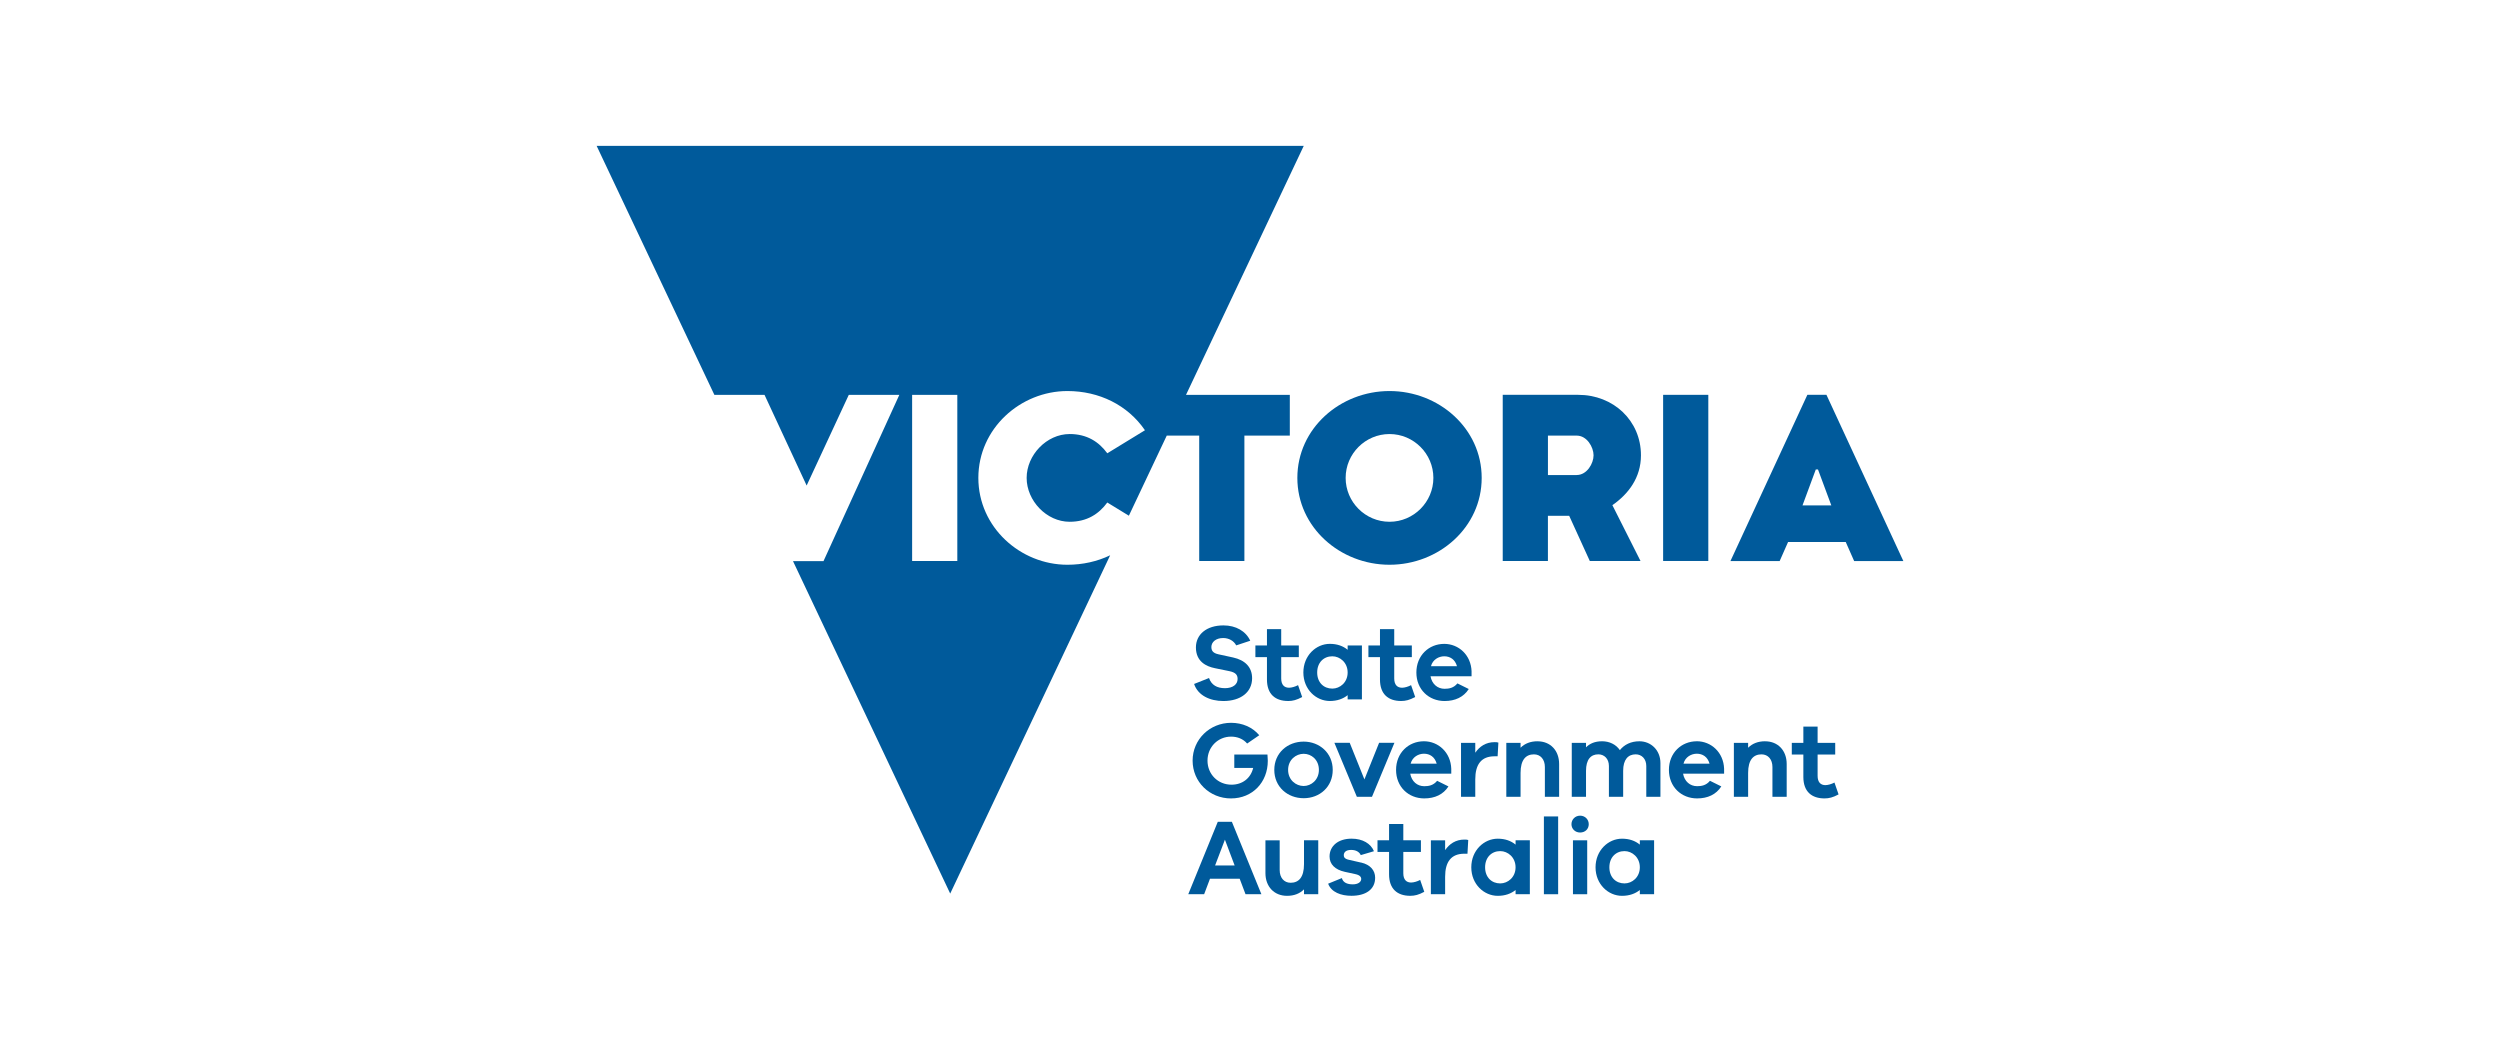<?xml version="1.0" encoding="UTF-8"?>
<svg id="a" data-name="Layer 1" xmlns="http://www.w3.org/2000/svg" viewBox="0 0 1200 500">
  <defs>
    <style>
      .b {
        fill: #005a9b;
      }
    </style>
  </defs>
  <path class="b" d="M587.9,330.32c-3.68,0-6.43-1.5-7.57-4.87l-7.16,2.85c1.82,5.5,7.57,8.19,14.05,8.19,8.24,0,13.79-4.2,13.79-10.94,0-5.39-3.47-8.71-9.13-9.96l-6.95-1.51c-2.7-.57-3.47-1.76-3.47-3.53,0-2.33,2.13-4.3,5.65-4.3,2.75,0,5.13,1.35,6.27,3.53l6.74-2.23c-2.13-4.62-6.9-7.36-12.86-7.36-8.14,0-13.22,4.36-13.22,10.58,0,6.79,4.98,9.13,9.13,9.96l6.84,1.4c3.11.62,4.04,1.82,4.04,3.79,0,2.49-2.13,4.41-6.17,4.41Z"/>
  <path class="b" d="M618.3,336.49c2.18,0,4.04-.47,6.74-1.92l-1.97-5.7c-1.35.73-3.11,1.24-4.31,1.24-2.28,0-3.78-1.35-3.78-4.46v-10.22h8.45v-5.6h-8.45v-7.83h-6.84v7.83h-5.55v5.6h5.55v10.73c0,7.1,4.04,10.32,10.16,10.32Z"/>
  <path class="b" d="M653.72,335.71v-25.88h-6.85v2.07c-2.18-1.81-5.03-2.85-8.56-2.85-6.58,0-12.7,5.6-12.7,13.74s6.12,13.69,12.7,13.69c3.53,0,6.38-1.04,8.56-2.8v2.02h6.85ZM639.51,330.53c-4.15,0-7.26-2.96-7.26-7.73s3.11-7.78,7.26-7.78c3.68,0,7.36,3.01,7.36,7.78s-3.68,7.73-7.36,7.73Z"/>
  <path class="b" d="M679.29,334.57l-1.97-5.7c-1.35.73-3.11,1.24-4.31,1.24-2.28,0-3.78-1.35-3.78-4.46v-10.22h8.45v-5.6h-8.45v-7.83h-6.84v7.83h-5.55v5.6h5.55v10.73c0,7.1,4.04,10.32,10.16,10.32,2.18,0,4.04-.47,6.74-1.92Z"/>
  <path class="b" d="M706.36,322.28c-.26-7.88-6.22-13.22-13.12-13.22-7.42,0-13.38,5.6-13.38,13.74s5.96,13.69,13.53,13.69c5.08,0,9.13-1.87,11.62-5.76l-5.45-2.7c-1.81,2.23-4.09,2.59-6.17,2.59-3.37,0-6.07-2.28-6.74-6.02h19.7v-2.33ZM686.86,319.79c.83-3.22,3.78-4.77,6.38-4.77,2.75,0,5.18,1.45,6.12,4.77h-12.5Z"/>
  <path class="b" d="M590.91,383.24c10.27,0,17.63-7.73,17.63-18.05,0-.83-.05-1.82-.16-3.01h-15.92v6.43h9.07c-1.19,4.93-5.13,8.04-10.42,8.04-6.48,0-11.51-4.98-11.51-11.56s5.08-11.51,11.3-11.51c3.01,0,5.76,1.04,7.73,3.32l5.81-3.99c-3.22-3.84-8.09-5.96-13.53-5.96-10.22,0-18.46,7.99-18.46,18.15s8.09,18.15,18.46,18.15Z"/>
  <path class="b" d="M625.76,355.97c-7.73,0-14.1,5.44-14.1,13.58s6.38,13.59,14.1,13.59,13.95-5.45,13.95-13.59-6.38-13.58-13.95-13.58ZM625.76,377.28c-3.73,0-7.47-2.91-7.47-7.73s3.73-7.73,7.47-7.73,7.31,2.9,7.31,7.73-3.73,7.73-7.31,7.73Z"/>
  <polygon class="b" points="658.55 382.47 669.33 356.54 661.97 356.54 654.92 374.12 647.86 356.54 640.5 356.54 651.29 382.47 658.55 382.47"/>
  <path class="b" d="M695.27,377.49l-5.45-2.7c-1.81,2.23-4.09,2.59-6.17,2.59-3.37,0-6.07-2.28-6.74-6.02h19.7v-2.33c-.26-7.88-6.22-13.22-13.12-13.22-7.42,0-13.38,5.6-13.38,13.74s5.96,13.69,13.53,13.69c5.08,0,9.13-1.87,11.62-5.76ZM683.49,361.78c2.75,0,5.18,1.45,6.12,4.77h-12.5c.83-3.22,3.78-4.77,6.38-4.77Z"/>
  <path class="b" d="M708.13,361.31v-4.72h-6.84v25.88h6.84v-8.35c0-7.21,2.9-11.1,9.23-11.1h1.5l.36-6.58c-.62-.21-1.14-.21-1.82-.21-4.2,0-7.21,2.07-9.28,5.08Z"/>
  <path class="b" d="M738.01,355.81c-3.42,0-6.12,1.09-8.14,3.11v-2.33h-6.84v25.88h6.84v-11.46c0-6.33,2.54-8.92,6.43-8.92,3.16,0,5.24,2.44,5.24,6.07v14.31h6.84v-15.76c0-6.43-4.15-10.89-10.37-10.89Z"/>
  <path class="b" d="M786.97,355.81c-4.15,0-7.31,1.61-9.44,4.25-1.87-2.75-5.03-4.25-8.51-4.25s-5.91,1.09-7.73,2.9v-2.13h-6.84v25.88h6.84v-12.45c0-5.44,2.28-7.93,5.91-7.93,2.85,0,5.08,2.13,5.08,5.6v14.78h6.84v-12.45c0-5.44,2.38-7.93,6.02-7.93,2.85,0,5.08,2.13,5.08,5.6v14.78h6.79v-16.18c0-6.33-4.67-10.47-10.06-10.47Z"/>
  <path class="b" d="M814.46,355.81c-7.42,0-13.38,5.6-13.38,13.74s5.96,13.69,13.53,13.69c5.08,0,9.13-1.87,11.62-5.76l-5.45-2.7c-1.81,2.23-4.09,2.59-6.17,2.59-3.37,0-6.07-2.28-6.74-6.02h19.7v-2.33c-.26-7.88-6.22-13.22-13.12-13.22ZM808.08,366.55c.83-3.22,3.78-4.77,6.38-4.77,2.75,0,5.18,1.45,6.12,4.77h-12.5Z"/>
  <path class="b" d="M847.24,355.81c-3.42,0-6.12,1.09-8.14,3.11v-2.33h-6.84v25.88h6.84v-11.46c0-6.33,2.54-8.92,6.43-8.92,3.16,0,5.24,2.44,5.24,6.07v14.31h6.84v-15.76c0-6.43-4.15-10.89-10.37-10.89Z"/>
  <path class="b" d="M876.23,376.87c-2.28,0-3.78-1.35-3.78-4.46v-10.22h8.45v-5.6h-8.45v-7.83h-6.84v7.83h-5.55v5.6h5.55v10.73c0,7.1,4.04,10.32,10.16,10.32,2.18,0,4.04-.47,6.74-1.92l-1.97-5.7c-1.35.73-3.11,1.24-4.31,1.24Z"/>
  <path class="b" d="M584.53,394.48l-14.16,34.74h7.62l2.8-7.42h14.26l2.8,7.42h7.62l-14.16-34.74h-6.79ZM583.24,415.43l4.72-12.39,4.67,12.39h-9.39Z"/>
  <path class="b" d="M625.92,414.81c0,6.33-2.54,8.92-6.43,8.92-3.16,0-5.24-2.44-5.24-6.07v-14.31h-6.84v15.76c0,6.43,4.15,10.89,10.37,10.89,3.42,0,6.12-1.09,8.14-3.11v2.33h6.84v-25.88h-6.84v11.46Z"/>
  <path class="b" d="M653.26,414.03l-5.91-1.35c-2.02-.47-2.33-1.35-2.33-2.18,0-1.19.78-2.54,3.53-2.54,2.33,0,3.94.98,4.62,2.49l6.33-1.87c-1.5-3.63-5.39-6.02-10.73-6.02-6.53,0-10.58,3.58-10.58,8.56,0,3.73,2.64,6.33,7.31,7.36l5.03,1.09c2.23.47,2.85,1.4,2.85,2.33,0,1.45-1.5,2.59-4.04,2.59s-4.67-.78-5.24-3.01l-6.59,2.69c1.51,4.1,6.17,5.81,11.2,5.81,6.74,0,11.36-2.96,11.36-8.66,0-3.47-2.23-6.27-6.79-7.31Z"/>
  <path class="b" d="M677.37,423.62c-2.28,0-3.78-1.35-3.78-4.46v-10.22h8.45v-5.6h-8.45v-7.83h-6.84v7.83h-5.55v5.6h5.55v10.73c0,7.1,4.04,10.32,10.16,10.32,2.18,0,4.04-.47,6.74-1.92l-1.97-5.7c-1.35.73-3.11,1.24-4.31,1.24Z"/>
  <path class="b" d="M693.66,408.07v-4.72h-6.84v25.88h6.84v-8.35c0-7.21,2.9-11.1,9.23-11.1h1.5l.36-6.58c-.62-.21-1.14-.21-1.82-.21-4.2,0-7.21,2.07-9.28,5.08Z"/>
  <path class="b" d="M727.48,405.42c-2.18-1.81-5.03-2.85-8.56-2.85-6.58,0-12.7,5.6-12.7,13.74s6.12,13.69,12.7,13.69c3.53,0,6.38-1.04,8.56-2.8v2.02h6.85v-25.88h-6.85v2.07ZM720.11,424.04c-4.15,0-7.26-2.96-7.26-7.73s3.11-7.78,7.26-7.78c3.68,0,7.36,3.01,7.36,7.78s-3.68,7.73-7.36,7.73Z"/>
  <rect class="b" x="741.07" y="391.89" width="6.84" height="37.34"/>
  <rect class="b" x="755.02" y="403.35" width="6.84" height="25.88"/>
  <path class="b" d="M758.45,391.52c-2.44,0-4.15,1.92-4.15,4.1s1.71,3.99,4.15,3.99,4.15-1.71,4.15-3.99-1.76-4.1-4.15-4.1Z"/>
  <path class="b" d="M787.12,405.42c-2.18-1.81-5.03-2.85-8.56-2.85-6.58,0-12.7,5.6-12.7,13.74s6.12,13.69,12.7,13.69c3.53,0,6.38-1.04,8.56-2.8v2.02h6.85v-25.88h-6.85v2.07ZM779.76,424.04c-4.15,0-7.26-2.96-7.26-7.73s3.11-7.78,7.26-7.78c3.68,0,7.36,3.01,7.36,7.78s-3.68,7.73-7.36,7.73Z"/>
  <path class="b" d="M876.69,189.5h-9.15l-36.92,79.8h23.62l4.04-9.15h27.67l4.04,9.15h23.62l-36.92-79.8ZM865.2,242.59l6.38-17.24h1.06l6.39,17.24h-13.83Z"/>
  <path class="b" d="M513.42,208.34c-11.06,0-20.63,10.1-20.63,21.05s9.57,21.06,20.63,21.06c8.3,0,14.04-3.72,18.08-9.25l10.36,6.34,18.18-38.45h15.58v60.19h21.69v-60.19h21.8v-19.57h-49.82l56.52-119.52h-339.43l56.53,119.55h24.07l20.21,43.51,20.22-43.51h24.26l-36.39,79.79h-14.64l75.46,159.58,76.78-162.39c-6.2,2.98-13.19,4.55-20.52,4.55-22.54,0-42.75-17.97-42.75-41.69s20.21-41.69,42.75-41.69c15.21,0,28.92,6.7,37.22,18.82l-18.08,11.06c-4.04-5.53-9.78-9.25-18.08-9.25ZM459.51,269.28h-21.69v-79.75h21.69v79.75Z"/>
  <path class="b" d="M666.97,271.08c23.71,0,44.24-17.97,44.24-41.69s-20.52-41.69-44.24-41.69-44.24,17.97-44.24,41.69,20.52,41.69,44.24,41.69ZM666.97,208.34c11.59,0,21.05,9.46,21.05,21.05s-9.46,21.06-21.05,21.06-21.06-9.46-21.06-21.06,9.46-21.05,21.06-21.05Z"/>
  <path class="b" d="M787.45,269.28l-13.51-26.8c7.66-5.32,13.72-13.19,13.72-23.93,0-16.69-13.29-29.03-30.09-29.03h-36.26v79.75h21.69v-21.69h10.21l9.89,21.69h24.35ZM756.83,228.02h-13.82v-18.93h13.82c4.89,0,8.08,5.53,8.08,9.46s-3.19,9.46-8.08,9.46Z"/>
  <rect class="b" x="798.3" y="189.52" width="21.69" height="79.75"/>
</svg>